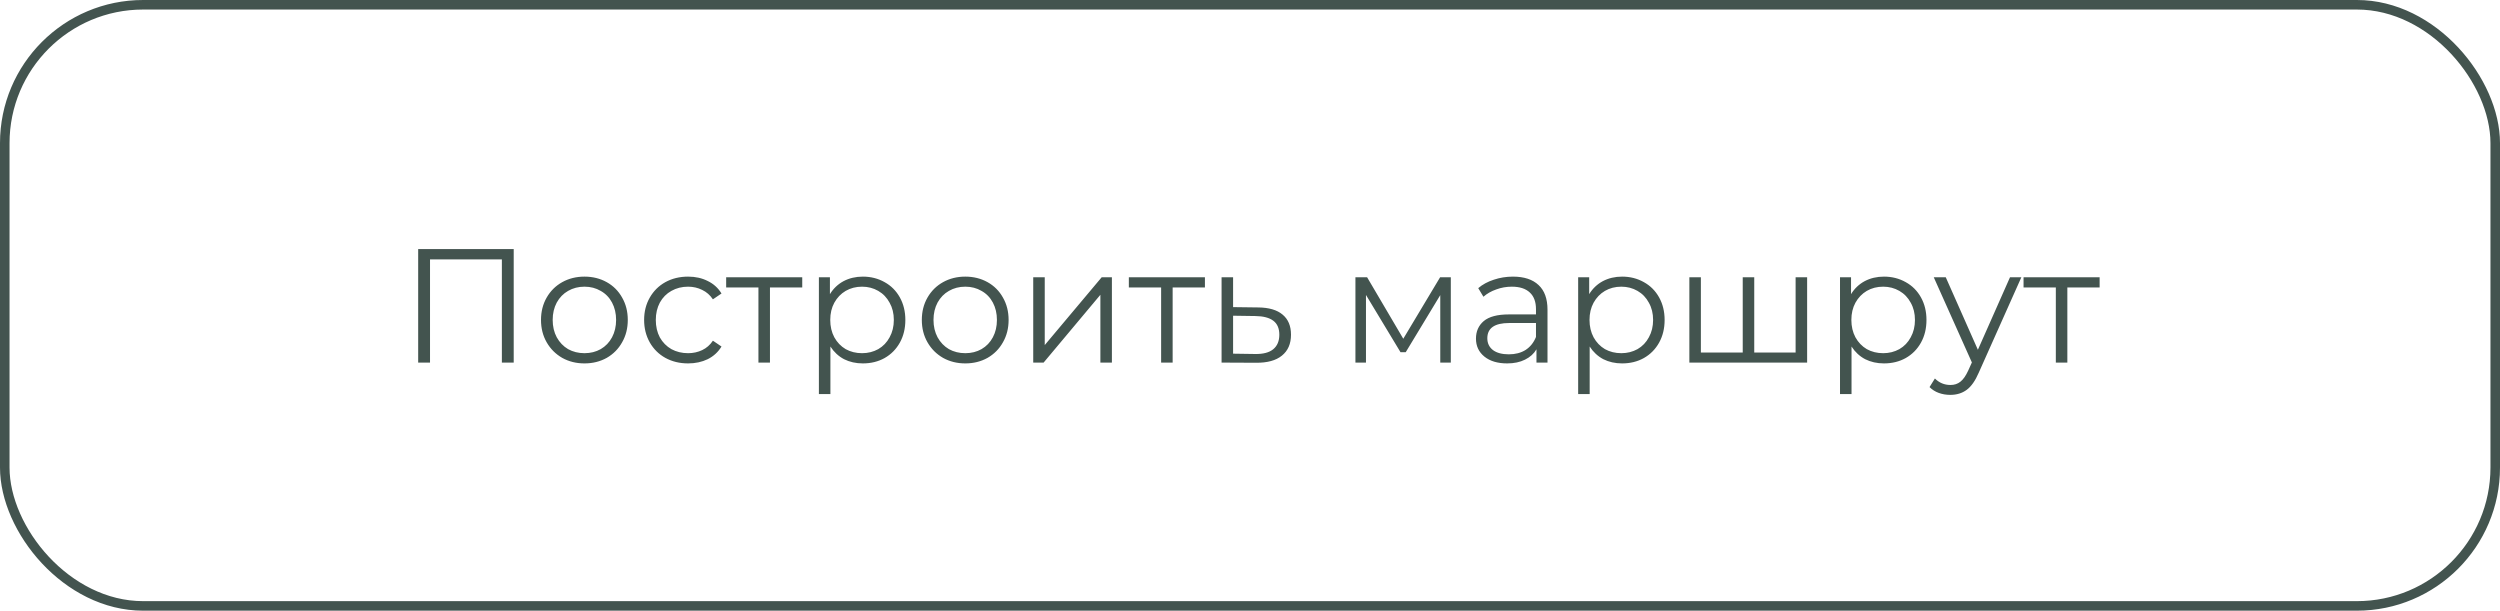 <?xml version="1.0" encoding="UTF-8"?> <svg xmlns="http://www.w3.org/2000/svg" width="262" height="64" viewBox="0 0 262 64" fill="none"> <path d="M53.837 26.1V38H52.596V27.188H45.066V38H43.825V26.1H53.837ZM61.253 38.085C60.392 38.085 59.615 37.892 58.924 37.507C58.233 37.11 57.688 36.566 57.292 35.875C56.895 35.184 56.697 34.402 56.697 33.529C56.697 32.656 56.895 31.874 57.292 31.183C57.688 30.492 58.233 29.953 58.924 29.568C59.615 29.183 60.392 28.99 61.253 28.99C62.114 28.99 62.891 29.183 63.582 29.568C64.273 29.953 64.811 30.492 65.197 31.183C65.594 31.874 65.792 32.656 65.792 33.529C65.792 34.402 65.594 35.184 65.197 35.875C64.811 36.566 64.273 37.11 63.582 37.507C62.891 37.892 62.114 38.085 61.253 38.085ZM61.253 37.014C61.888 37.014 62.454 36.872 62.953 36.589C63.463 36.294 63.859 35.881 64.143 35.348C64.426 34.815 64.568 34.209 64.568 33.529C64.568 32.849 64.426 32.243 64.143 31.71C63.859 31.177 63.463 30.769 62.953 30.486C62.454 30.191 61.888 30.044 61.253 30.044C60.618 30.044 60.046 30.191 59.536 30.486C59.037 30.769 58.641 31.177 58.346 31.71C58.062 32.243 57.921 32.849 57.921 33.529C57.921 34.209 58.062 34.815 58.346 35.348C58.641 35.881 59.037 36.294 59.536 36.589C60.046 36.872 60.618 37.014 61.253 37.014ZM72.111 38.085C71.227 38.085 70.434 37.892 69.731 37.507C69.04 37.122 68.496 36.583 68.099 35.892C67.703 35.189 67.504 34.402 67.504 33.529C67.504 32.656 67.703 31.874 68.099 31.183C68.496 30.492 69.04 29.953 69.731 29.568C70.434 29.183 71.227 28.99 72.111 28.99C72.882 28.99 73.568 29.143 74.168 29.449C74.78 29.744 75.262 30.18 75.613 30.758L74.713 31.37C74.418 30.928 74.044 30.599 73.59 30.384C73.137 30.157 72.644 30.044 72.111 30.044C71.465 30.044 70.882 30.191 70.36 30.486C69.85 30.769 69.448 31.177 69.153 31.71C68.87 32.243 68.728 32.849 68.728 33.529C68.728 34.22 68.87 34.832 69.153 35.365C69.448 35.886 69.85 36.294 70.36 36.589C70.882 36.872 71.465 37.014 72.111 37.014C72.644 37.014 73.137 36.906 73.59 36.691C74.044 36.476 74.418 36.147 74.713 35.705L75.613 36.317C75.262 36.895 74.78 37.337 74.168 37.643C73.556 37.938 72.871 38.085 72.111 38.085ZM84.075 30.129H80.692V38H79.484V30.129H76.102V29.058H84.075V30.129ZM90.427 28.99C91.265 28.99 92.025 29.183 92.705 29.568C93.385 29.942 93.917 30.475 94.303 31.166C94.688 31.857 94.881 32.645 94.881 33.529C94.881 34.424 94.688 35.218 94.303 35.909C93.917 36.6 93.385 37.139 92.705 37.524C92.036 37.898 91.277 38.085 90.427 38.085C89.701 38.085 89.044 37.938 88.455 37.643C87.877 37.337 87.401 36.895 87.027 36.317V41.298H85.82V29.058H86.976V30.826C87.338 30.237 87.814 29.783 88.404 29.466C89.004 29.149 89.679 28.99 90.427 28.99ZM90.342 37.014C90.965 37.014 91.532 36.872 92.042 36.589C92.552 36.294 92.948 35.881 93.232 35.348C93.526 34.815 93.674 34.209 93.674 33.529C93.674 32.849 93.526 32.248 93.232 31.727C92.948 31.194 92.552 30.781 92.042 30.486C91.532 30.191 90.965 30.044 90.342 30.044C89.707 30.044 89.135 30.191 88.625 30.486C88.126 30.781 87.729 31.194 87.435 31.727C87.151 32.248 87.01 32.849 87.01 33.529C87.01 34.209 87.151 34.815 87.435 35.348C87.729 35.881 88.126 36.294 88.625 36.589C89.135 36.872 89.707 37.014 90.342 37.014ZM101.163 38.085C100.302 38.085 99.525 37.892 98.834 37.507C98.143 37.11 97.599 36.566 97.202 35.875C96.805 35.184 96.607 34.402 96.607 33.529C96.607 32.656 96.805 31.874 97.202 31.183C97.599 30.492 98.143 29.953 98.834 29.568C99.525 29.183 100.302 28.99 101.163 28.99C102.024 28.99 102.801 29.183 103.492 29.568C104.183 29.953 104.722 30.492 105.107 31.183C105.504 31.874 105.702 32.656 105.702 33.529C105.702 34.402 105.504 35.184 105.107 35.875C104.722 36.566 104.183 37.11 103.492 37.507C102.801 37.892 102.024 38.085 101.163 38.085ZM101.163 37.014C101.798 37.014 102.364 36.872 102.863 36.589C103.373 36.294 103.77 35.881 104.053 35.348C104.336 34.815 104.478 34.209 104.478 33.529C104.478 32.849 104.336 32.243 104.053 31.71C103.77 31.177 103.373 30.769 102.863 30.486C102.364 30.191 101.798 30.044 101.163 30.044C100.528 30.044 99.956 30.191 99.446 30.486C98.947 30.769 98.551 31.177 98.256 31.71C97.973 32.243 97.831 32.849 97.831 33.529C97.831 34.209 97.973 34.815 98.256 35.348C98.551 35.881 98.947 36.294 99.446 36.589C99.956 36.872 100.528 37.014 101.163 37.014ZM108.282 29.058H109.489V36.164L115.456 29.058H116.527V38H115.32V30.894L109.37 38H108.282V29.058ZM126.276 30.129H122.893V38H121.686V30.129H118.303V29.058H126.276V30.129ZM131.863 32.22C132.985 32.231 133.835 32.481 134.413 32.968C135.002 33.455 135.297 34.158 135.297 35.076C135.297 36.028 134.98 36.759 134.345 37.269C133.722 37.779 132.815 38.028 131.625 38.017L128.021 38V29.058H129.228V32.186L131.863 32.22ZM131.557 37.099C132.384 37.11 133.008 36.946 133.427 36.606C133.858 36.255 134.073 35.745 134.073 35.076C134.073 34.419 133.863 33.931 133.444 33.614C133.025 33.297 132.396 33.132 131.557 33.121L129.228 33.087V37.065L131.557 37.099ZM152.045 29.058V38H150.94V30.928L147.319 36.912H146.775L143.154 30.911V38H142.049V29.058H143.273L147.064 35.501L150.923 29.058H152.045ZM158.557 28.99C159.724 28.99 160.62 29.285 161.243 29.874C161.866 30.452 162.178 31.313 162.178 32.458V38H161.022V36.606C160.75 37.071 160.348 37.433 159.815 37.694C159.294 37.955 158.67 38.085 157.945 38.085C156.948 38.085 156.154 37.847 155.565 37.371C154.976 36.895 154.681 36.266 154.681 35.484C154.681 34.725 154.953 34.113 155.497 33.648C156.052 33.183 156.931 32.951 158.132 32.951H160.971V32.407C160.971 31.636 160.756 31.053 160.325 30.656C159.894 30.248 159.265 30.044 158.438 30.044C157.871 30.044 157.327 30.14 156.806 30.333C156.285 30.514 155.837 30.769 155.463 31.098L154.919 30.197C155.372 29.812 155.916 29.517 156.551 29.313C157.186 29.098 157.854 28.99 158.557 28.99ZM158.132 37.133C158.812 37.133 159.396 36.98 159.883 36.674C160.37 36.357 160.733 35.903 160.971 35.314V33.852H158.166C156.636 33.852 155.871 34.385 155.871 35.45C155.871 35.971 156.069 36.385 156.466 36.691C156.863 36.986 157.418 37.133 158.132 37.133ZM169.998 28.99C170.837 28.99 171.596 29.183 172.276 29.568C172.956 29.942 173.489 30.475 173.874 31.166C174.259 31.857 174.452 32.645 174.452 33.529C174.452 34.424 174.259 35.218 173.874 35.909C173.489 36.6 172.956 37.139 172.276 37.524C171.607 37.898 170.848 38.085 169.998 38.085C169.273 38.085 168.615 37.938 168.026 37.643C167.448 37.337 166.972 36.895 166.598 36.317V41.298H165.391V29.058H166.547V30.826C166.91 30.237 167.386 29.783 167.975 29.466C168.576 29.149 169.25 28.99 169.998 28.99ZM169.913 37.014C170.536 37.014 171.103 36.872 171.613 36.589C172.123 36.294 172.52 35.881 172.803 35.348C173.098 34.815 173.245 34.209 173.245 33.529C173.245 32.849 173.098 32.248 172.803 31.727C172.52 31.194 172.123 30.781 171.613 30.486C171.103 30.191 170.536 30.044 169.913 30.044C169.278 30.044 168.706 30.191 168.196 30.486C167.697 30.781 167.301 31.194 167.006 31.727C166.723 32.248 166.581 32.849 166.581 33.529C166.581 34.209 166.723 34.815 167.006 35.348C167.301 35.881 167.697 36.294 168.196 36.589C168.706 36.872 169.278 37.014 169.913 37.014ZM189.387 29.058V38H177.045V29.058H178.252V36.946H182.638V29.058H183.845V36.946H188.18V29.058H189.387ZM197.44 28.99C198.279 28.99 199.038 29.183 199.718 29.568C200.398 29.942 200.931 30.475 201.316 31.166C201.702 31.857 201.894 32.645 201.894 33.529C201.894 34.424 201.702 35.218 201.316 35.909C200.931 36.6 200.398 37.139 199.718 37.524C199.05 37.898 198.29 38.085 197.44 38.085C196.715 38.085 196.058 37.938 195.468 37.643C194.89 37.337 194.414 36.895 194.04 36.317V41.298H192.833V29.058H193.989V30.826C194.352 30.237 194.828 29.783 195.417 29.466C196.018 29.149 196.692 28.99 197.44 28.99ZM197.355 37.014C197.979 37.014 198.545 36.872 199.055 36.589C199.565 36.294 199.962 35.881 200.245 35.348C200.54 34.815 200.687 34.209 200.687 33.529C200.687 32.849 200.54 32.248 200.245 31.727C199.962 31.194 199.565 30.781 199.055 30.486C198.545 30.191 197.979 30.044 197.355 30.044C196.721 30.044 196.148 30.191 195.638 30.486C195.14 30.781 194.743 31.194 194.448 31.727C194.165 32.248 194.023 32.849 194.023 33.529C194.023 34.209 194.165 34.815 194.448 35.348C194.743 35.881 195.14 36.294 195.638 36.589C196.148 36.872 196.721 37.014 197.355 37.014ZM211.838 29.058L207.367 39.071C207.004 39.91 206.585 40.505 206.109 40.856C205.633 41.207 205.06 41.383 204.392 41.383C203.961 41.383 203.559 41.315 203.185 41.179C202.811 41.043 202.488 40.839 202.216 40.567L202.777 39.666C203.23 40.119 203.774 40.346 204.409 40.346C204.817 40.346 205.162 40.233 205.446 40.006C205.74 39.779 206.012 39.394 206.262 38.85L206.653 37.983L202.658 29.058H203.916L207.282 36.657L210.648 29.058H211.838ZM220.041 30.129H216.658V38H215.451V30.129H212.068V29.058H220.041V30.129Z" fill="#43544F"></path> <rect x="0.5" y="0.5" width="261" height="63" rx="14.5" stroke="#43544F"></rect> </svg> 